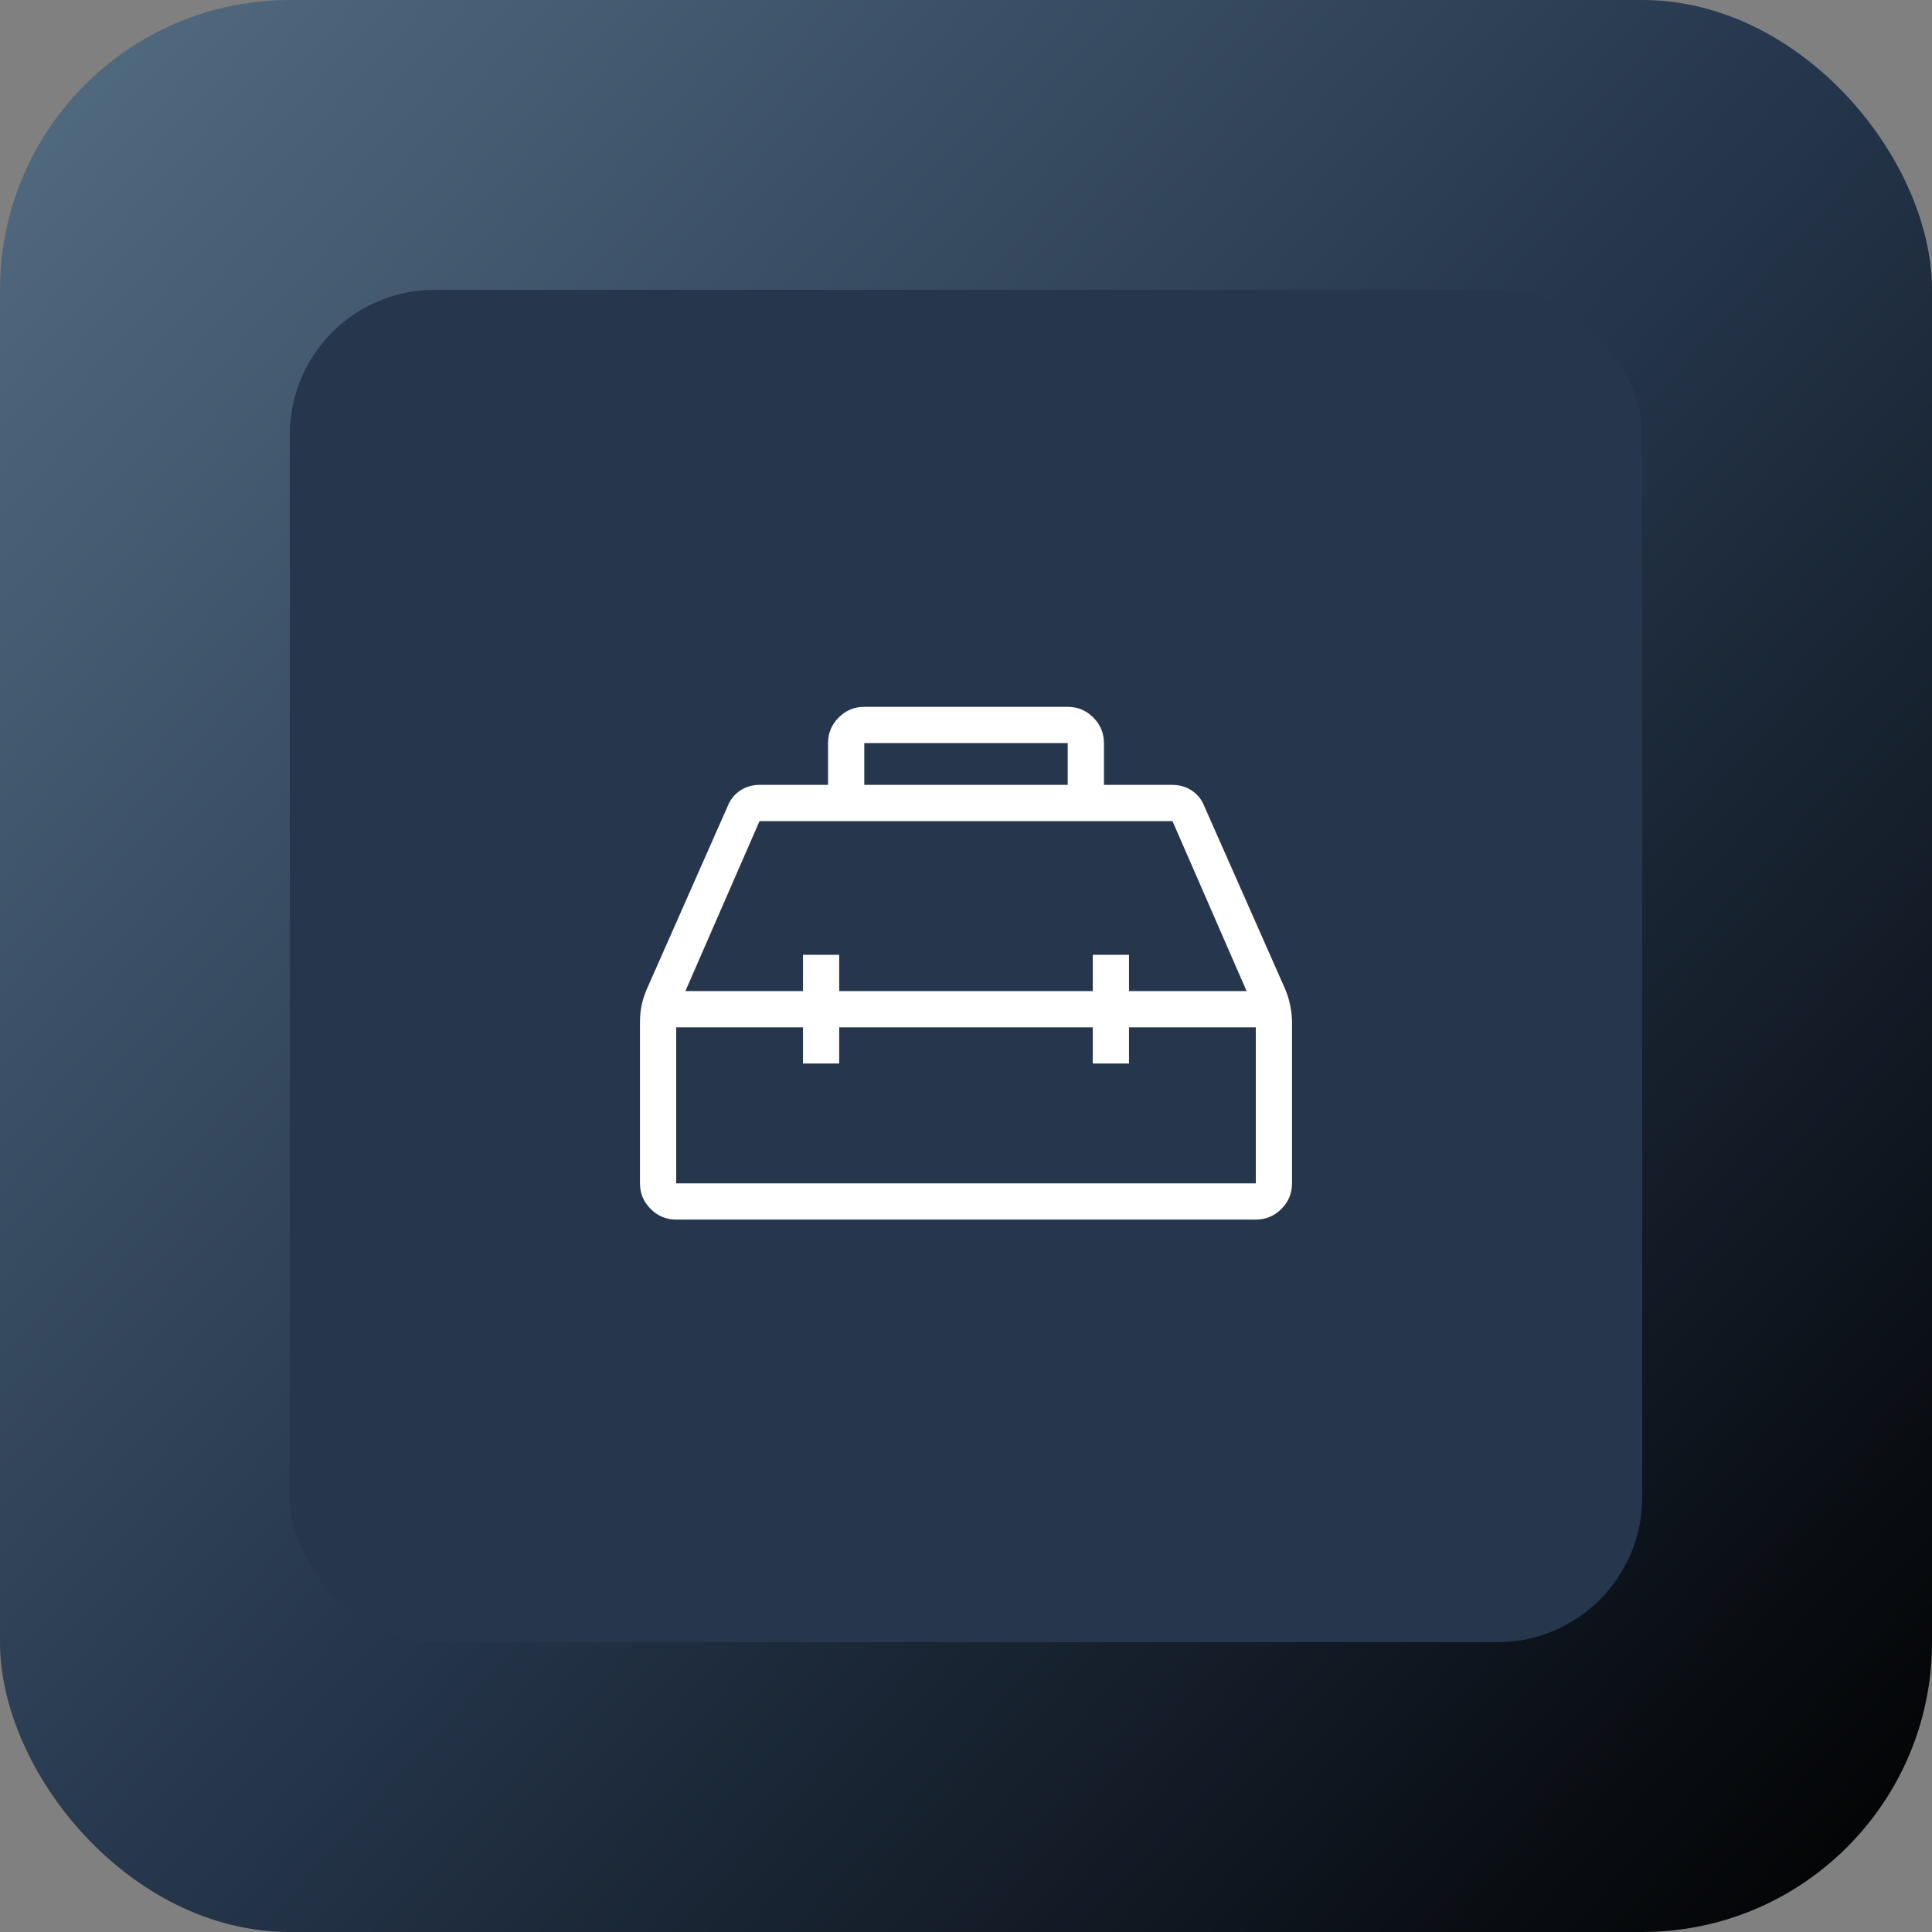 <svg width="80" height="80" viewBox="0 0 80 80" fill="none" xmlns="http://www.w3.org/2000/svg">
<rect x="0" y="0" width="80" height="80" fill="#808080" stroke="none"/>
<rect width="80" height="80" rx="12" fill="url(#paint0_linear_590_1269)"/>
<rect x="68" y="68" width="56" height="56" rx="6" transform="rotate(180 68 68)" fill="#26374D"/>
<path d="M34.288 32.5V30.769C34.288 30.357 34.435 30.004 34.729 29.71C35.023 29.416 35.376 29.269 35.788 29.269H44.212C44.624 29.269 44.977 29.416 45.271 29.71C45.565 30.004 45.712 30.357 45.712 30.769V32.5H48.55C48.842 32.5 49.107 32.577 49.345 32.732C49.582 32.887 49.756 33.102 49.865 33.377L53.217 40.958C53.312 41.177 53.382 41.411 53.429 41.659C53.477 41.907 53.5 42.127 53.5 42.321V49C53.5 49.413 53.353 49.766 53.059 50.059C52.766 50.353 52.413 50.5 52 50.5H28C27.587 50.5 27.234 50.353 26.941 50.059C26.647 49.766 26.5 49.413 26.5 49V42.331C26.5 42.073 26.523 41.835 26.57 41.615C26.618 41.396 26.689 41.177 26.783 40.958L30.134 33.377C30.244 33.102 30.418 32.887 30.655 32.732C30.893 32.577 31.158 32.5 31.45 32.5H34.288ZM35.788 32.5H44.212V30.769H35.788V32.5ZM33.25 41.038V39.538H34.75V41.038H45.25V39.538H46.75V41.038H51.619L48.55 34H31.45L28.381 41.038H33.25ZM33.25 42.538H28V49H52V42.538H46.75V44.038H45.25V42.538H34.75V44.038H33.25V42.538Z" fill="white"/>
<defs>
<linearGradient id="paint0_linear_590_1269" x1="80" y1="80" x2="-3.57" y2="3.921" gradientUnits="userSpaceOnUse">
<stop/>
<stop offset="0.5" stop-color="#26374D"/>
<stop offset="1" stop-color="#536D82"/>
</linearGradient>
</defs>
</svg>
